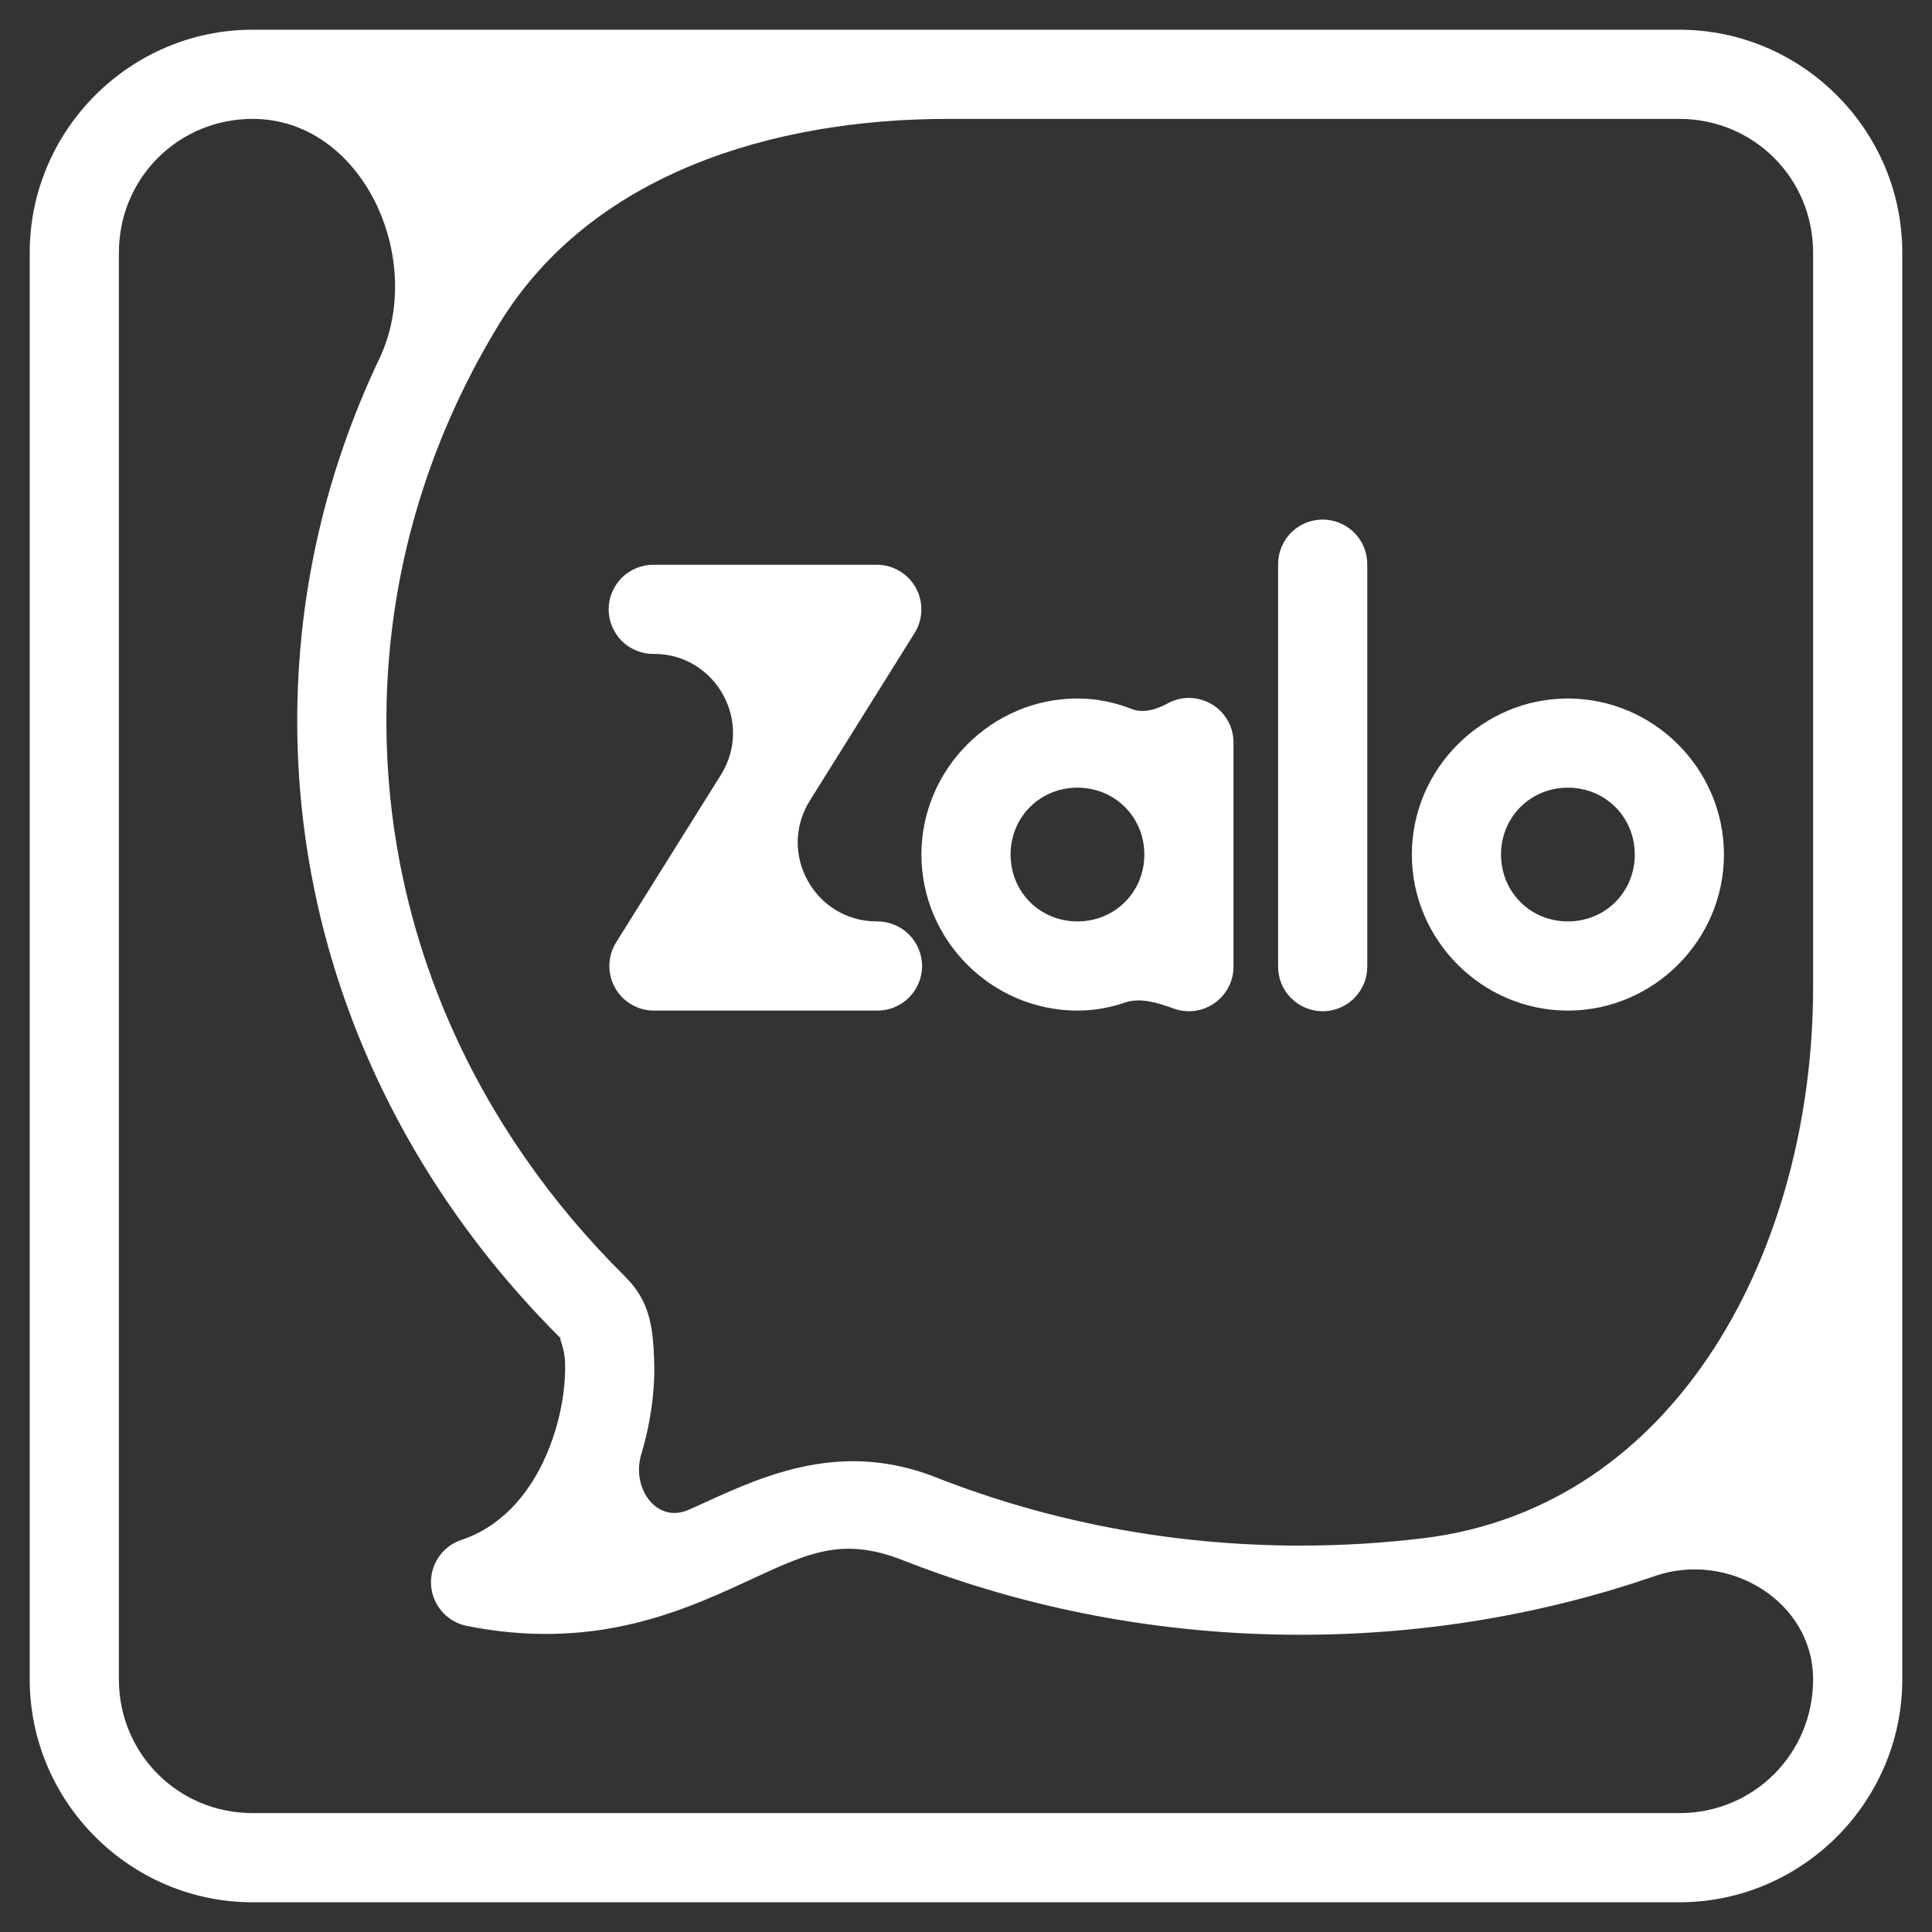 <?xml version="1.0" encoding="UTF-8"?>
<svg xmlns="http://www.w3.org/2000/svg" width="26" height="26" viewBox="0 0 26 26" fill="none">
  <rect x="0" y="0" width="26" height="26" fill="#333333" stroke="none"/>
  <path d="M3.4 0.4C1.75 0.4 0.4 1.751 0.4 3.4V22.6C0.4 24.25 1.75 25.6 3.4 25.6H22.6C24.25 25.6 25.6 24.25 25.6 22.6V3.4C25.6 1.751 24.25 0.4 22.6 0.4H3.4ZM3.4 1.6C4.881 1.6 5.74 3.49 5.105 4.827C4.395 6.321 4 7.968 4 9.7C4 12.917 5.361 15.85 7.57 18.034C7.489 17.957 7.593 18.09 7.604 18.325C7.614 18.568 7.578 18.902 7.479 19.232C7.283 19.893 6.871 20.503 6.21 20.723C6.085 20.765 5.976 20.847 5.902 20.957C5.828 21.067 5.793 21.198 5.801 21.33C5.809 21.462 5.861 21.588 5.948 21.687C6.035 21.787 6.153 21.855 6.283 21.881C7.939 22.212 9.11 21.713 9.973 21.317C10.836 20.921 11.303 20.654 12.175 21.007C12.177 21.007 12.18 21.008 12.182 21.009C13.815 21.647 15.614 22 17.5 22C19.179 22 20.788 21.721 22.273 21.209C23.265 20.867 24.4 21.551 24.4 22.6C24.4 23.602 23.601 24.4 22.6 24.4H3.4C2.399 24.4 1.6 23.602 1.6 22.6V3.4C1.6 2.399 2.399 1.6 3.4 1.6ZM6.718 4.359C7.949 2.343 10.394 1.6 12.756 1.6H22.6C23.601 1.6 24.4 2.399 24.4 3.4V13.286C24.4 16.764 22.604 20.28 19.152 20.701C18.612 20.766 18.061 20.8 17.5 20.8C15.766 20.8 14.118 20.476 12.625 19.893C11.357 19.381 10.325 19.835 9.473 20.226C9.403 20.258 9.333 20.29 9.263 20.32C8.833 20.506 8.495 20.024 8.629 19.575C8.765 19.118 8.82 18.671 8.802 18.273C8.785 17.875 8.75 17.511 8.414 17.182L8.413 17.18C6.41 15.2 5.2 12.58 5.2 9.7C5.2 7.763 5.749 5.944 6.718 4.359ZM17.791 6.992C17.632 6.995 17.48 7.06 17.369 7.174C17.259 7.288 17.198 7.441 17.2 7.6V13C17.199 13.08 17.214 13.159 17.243 13.233C17.273 13.306 17.317 13.374 17.373 13.43C17.429 13.487 17.495 13.532 17.568 13.562C17.642 13.593 17.721 13.609 17.8 13.609C17.88 13.609 17.958 13.593 18.032 13.562C18.105 13.532 18.172 13.487 18.227 13.43C18.283 13.374 18.327 13.306 18.357 13.233C18.387 13.159 18.401 13.08 18.4 13V7.6C18.401 7.52 18.386 7.44 18.356 7.366C18.326 7.292 18.281 7.224 18.224 7.167C18.167 7.111 18.099 7.066 18.025 7.036C17.951 7.006 17.871 6.991 17.791 6.992ZM8.8 7.6C8.721 7.599 8.642 7.614 8.568 7.644C8.494 7.673 8.427 7.717 8.37 7.773C8.314 7.829 8.269 7.895 8.238 7.969C8.207 8.042 8.191 8.121 8.191 8.2C8.191 8.28 8.207 8.359 8.238 8.432C8.269 8.505 8.314 8.572 8.37 8.628C8.427 8.684 8.494 8.728 8.568 8.757C8.642 8.787 8.721 8.802 8.8 8.8C9.635 8.8 10.144 9.719 9.702 10.427L8.291 12.683C8.235 12.774 8.203 12.878 8.201 12.985C8.198 13.092 8.224 13.198 8.276 13.291C8.328 13.385 8.404 13.463 8.496 13.517C8.588 13.572 8.693 13.6 8.8 13.6H11.8C11.88 13.601 11.959 13.587 12.032 13.557C12.106 13.527 12.173 13.483 12.23 13.428C12.286 13.372 12.331 13.305 12.362 13.232C12.393 13.159 12.409 13.08 12.409 13C12.409 12.921 12.393 12.842 12.362 12.769C12.331 12.695 12.286 12.629 12.23 12.573C12.173 12.517 12.106 12.473 12.032 12.444C11.959 12.414 11.88 12.399 11.8 12.4C10.965 12.4 10.456 11.482 10.899 10.774L12.309 8.518C12.365 8.427 12.397 8.323 12.399 8.216C12.402 8.109 12.376 8.003 12.324 7.91C12.272 7.816 12.196 7.738 12.104 7.684C12.012 7.629 11.907 7.6 11.8 7.6H8.8ZM15.991 9.392C15.892 9.394 15.796 9.42 15.71 9.468C15.565 9.548 15.386 9.602 15.232 9.542C15.004 9.452 14.758 9.4 14.5 9.4C13.347 9.4 12.4 10.348 12.4 11.5C12.4 12.653 13.347 13.6 14.5 13.6C14.725 13.6 14.94 13.561 15.143 13.491C15.349 13.421 15.588 13.497 15.793 13.572C15.916 13.617 16.049 13.621 16.174 13.583C16.298 13.545 16.407 13.468 16.484 13.363C16.561 13.258 16.602 13.131 16.6 13V11.5V10C16.601 9.92 16.586 9.84 16.556 9.766C16.526 9.692 16.481 9.624 16.424 9.567C16.367 9.511 16.299 9.466 16.225 9.436C16.151 9.406 16.071 9.391 15.991 9.392ZM21.1 9.4C19.947 9.4 19 10.348 19 11.5C19 12.653 19.947 13.6 21.1 13.6C22.253 13.6 23.2 12.653 23.2 11.5C23.2 10.348 22.253 9.4 21.1 9.4ZM14.5 10.6C15.004 10.6 15.4 10.996 15.4 11.5C15.4 12.005 15.004 12.4 14.5 12.4C13.996 12.4 13.6 12.005 13.6 11.5C13.6 10.996 13.996 10.6 14.5 10.6ZM21.1 10.6C21.604 10.6 22 10.996 22 11.5C22 12.005 21.604 12.4 21.1 12.4C20.596 12.4 20.2 12.005 20.2 11.5C20.2 10.996 20.596 10.6 21.1 10.6Z" fill="white"></path>
</svg>
